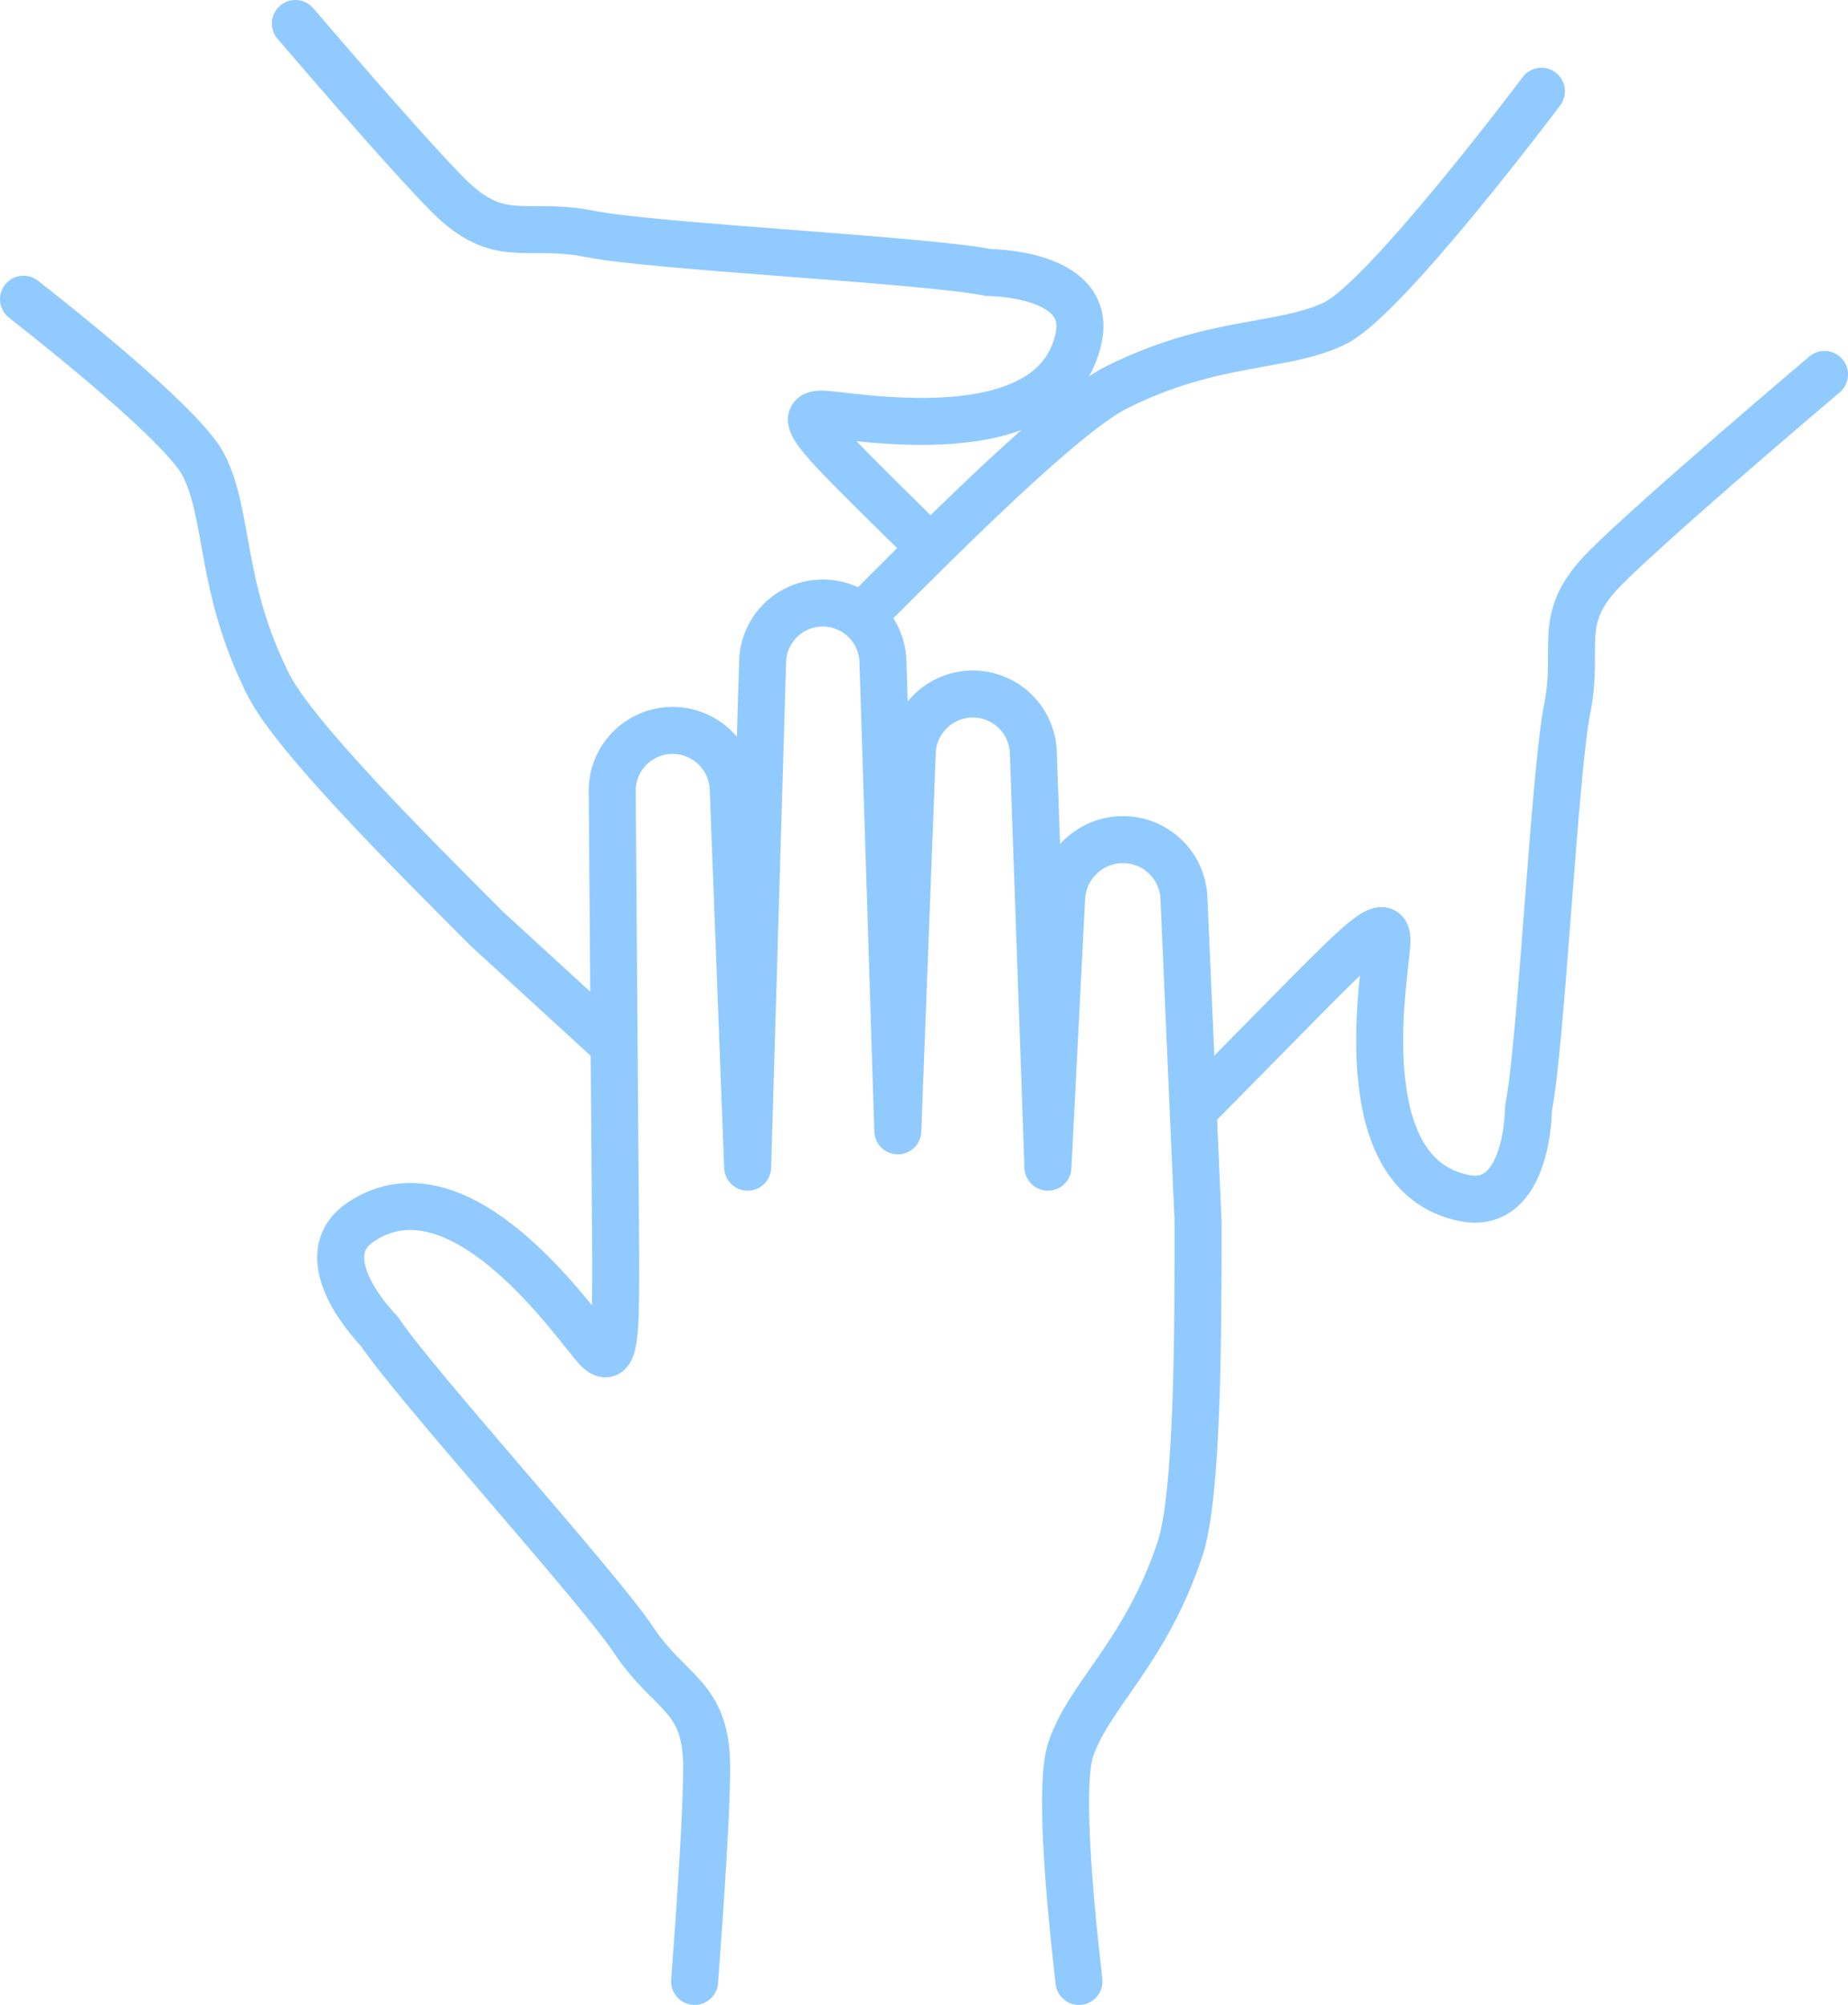 <?xml version="1.0" encoding="utf-8"?>
<!-- Generator: Adobe Illustrator 13.0.0, SVG Export Plug-In . SVG Version: 6.00 Build 14948)  -->
<!DOCTYPE svg PUBLIC "-//W3C//DTD SVG 1.1//EN" "http://www.w3.org/Graphics/SVG/1.1/DTD/svg11.dtd">
<svg version="1.1" id="Layer_1" xmlns="http://www.w3.org/2000/svg" xmlns:xlink="http://www.w3.org/1999/xlink" x="0px" y="0px"
	 width="118px" height="128.003px" viewBox="0 0 118 128.003" enable-background="new 0 0 118 128.003" xml:space="preserve">
<g>
	<path fill="none" stroke="#91caff" stroke-width="3" stroke-linecap="round" stroke-linejoin="round" d="M38.799,66.365
		l-7.708-7.062c-4.928-4.93-12.325-12.324-13.966-15.611c-3.119-6.235-2.466-10.683-4.111-13.969
		C11.902,27.496,5.508,22.252,1.5,19.102"/>
	<path fill="none" stroke="#91caff" stroke-width="3" stroke-linecap="round" stroke-linejoin="round" d="M18.86,1.5
		c2.928,3.415,7.597,8.801,9.765,10.971c3.289,3.286,4.932,1.642,9.039,2.462c4.11,0.824,21.365,1.646,25.472,2.467
		c0,0,6.573,0,5.752,4.108c-1.531,7.644-14.789,4.929-16.434,4.929c-1.643,0,0,1.646,3.286,4.932l2.764,2.724"/>
	<path fill="none" stroke="#91caff" stroke-width="3" stroke-linecap="round" stroke-linejoin="round" d="M55.699,38.693
		c4.93-4.931,12.326-12.324,15.611-13.969c6.236-3.115,10.682-2.466,13.968-4.107c3.286-1.645,13.146-14.79,13.146-14.79"/>
	<path fill="none" stroke="#91caff" stroke-width="3" stroke-linecap="round" stroke-linejoin="round" d="M116.5,23.904
		c0,0-10.68,9.038-13.966,12.324s-1.646,4.93-2.466,9.038c-0.82,4.107-1.645,21.362-2.466,25.471c0,0,0,6.572-4.106,5.752
		c-7.643-1.528-4.932-14.79-4.932-16.433c0-1.645-1.642-0.001-4.928,3.286l-7.053,7.158"/>
	<path fill="none" stroke="#91caff" stroke-width="3" stroke-linecap="round" stroke-linejoin="round" d="M44.353,126.501
		c0.182-2.411,0.391-5.354,0.545-8c0.133-2.271,0.226-4.323,0.226-5.635c0-4.647-2.32-4.647-4.646-8.133
		c-2.322-3.484-13.944-16.269-16.267-19.753c0,0-4.649-4.649-1.163-6.972c6.485-4.325,13.944,6.972,15.107,8.132
		c1.16,1.164,1.16-1.16,1.16-5.81l-0.223-29.973c0.07-2.078,1.777-3.724,3.854-3.724c2.083,0,3.792,1.644,3.871,3.723l0.922,24.163
		l0.956-32.294c0.063-2.075,1.762-3.726,3.839-3.726c2.076,0,3.779,1.649,3.844,3.726l0.949,29.973l0.923-24.166
		c0.079-2.077,1.788-3.723,3.869-3.723c2.079,0,3.786,1.647,3.861,3.725l0.933,26.485l0.876-17.192
		c0.106-2.086,1.829-3.722,3.918-3.722c2.083,0,3.799,1.64,3.89,3.723l0.904,20.68c0,6.972,0,17.429-1.163,20.914
		c-2.206,6.613-5.811,9.296-6.974,12.782c-0.348,1.045-0.383,3.237-0.261,5.796c0.139,2.91,0.479,6.295,0.793,9.002"/>
</g>
</svg>
